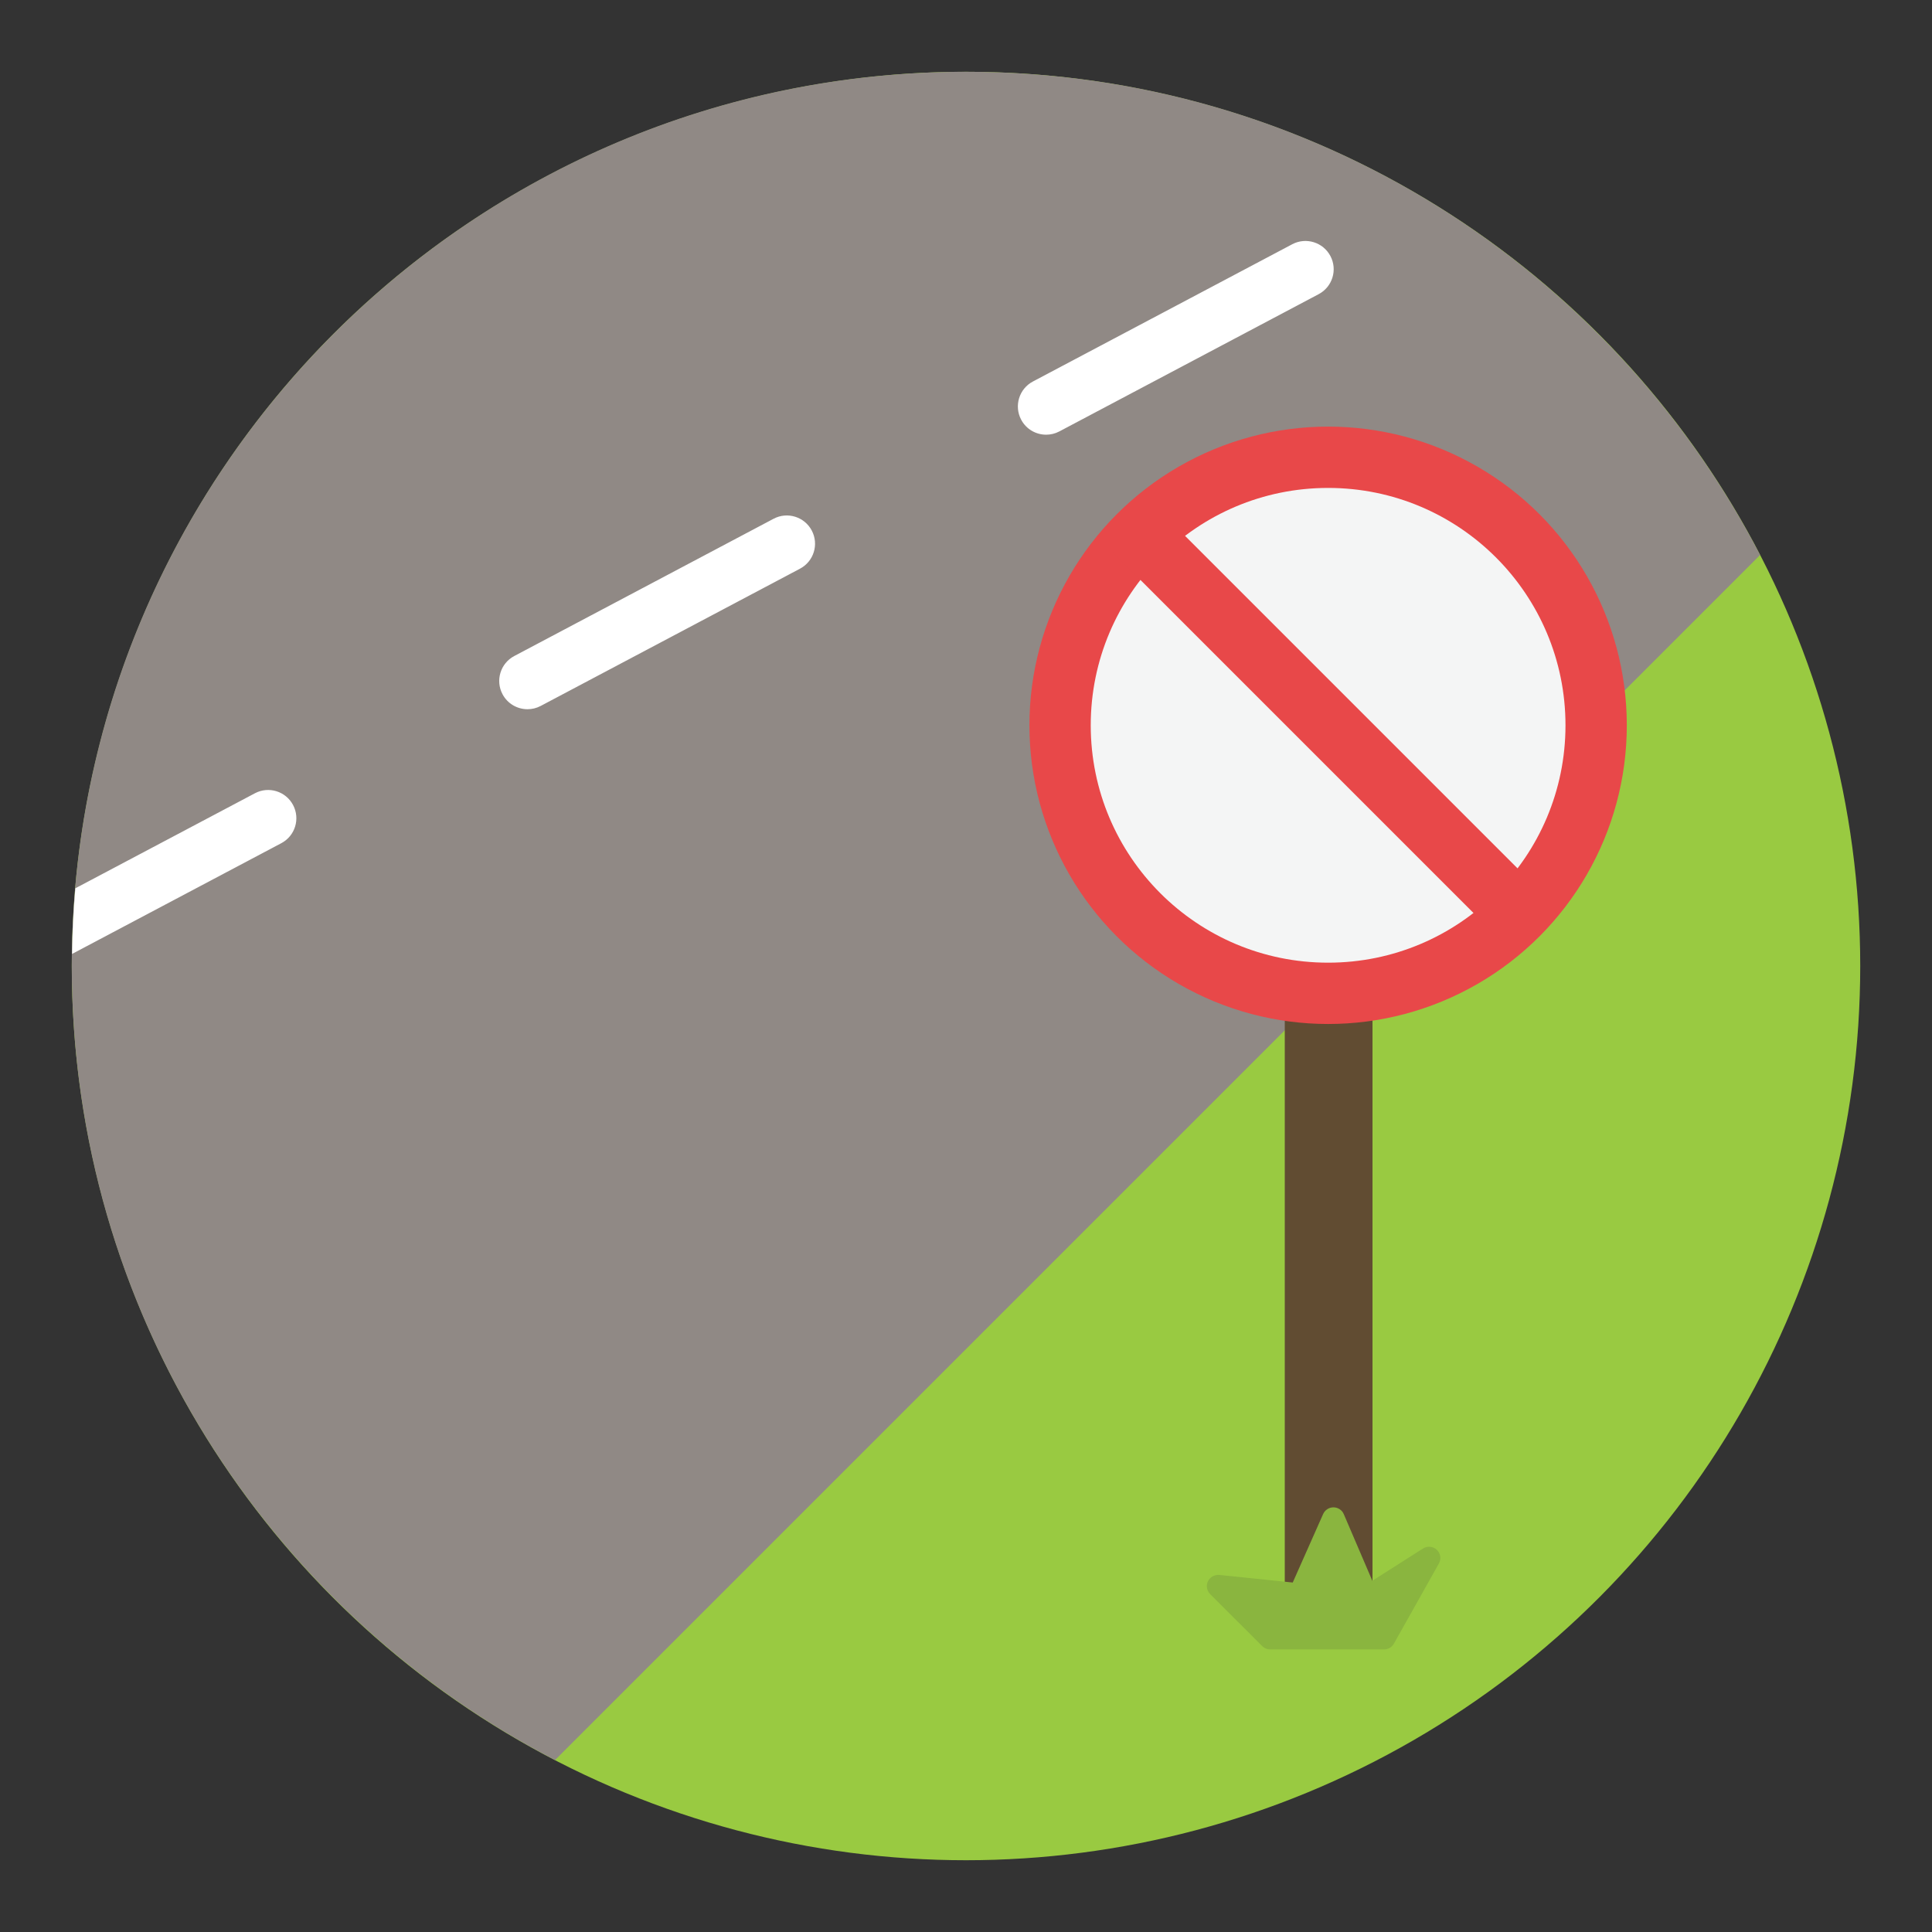 <?xml version="1.0" encoding="utf-8"?>
<!-- Generator: Adobe Illustrator 16.0.0, SVG Export Plug-In . SVG Version: 6.00 Build 0)  -->
<!DOCTYPE svg PUBLIC "-//W3C//DTD SVG 1.1//EN" "http://www.w3.org/Graphics/SVG/1.1/DTD/svg11.dtd">
<svg version="1.1" id="Layer_1" xmlns="http://www.w3.org/2000/svg" xmlns:xlink="http://www.w3.org/1999/xlink" x="0px" y="0px"
	 width="136.833px" height="136.834px" viewBox="0 0 136.833 136.834" style="enable-background:new 0 0 136.833 136.834;"
	 xml:space="preserve">
<rect x="0" y="0" width="136.833" height="136.834" fill="#333333" stroke="none"/>
<style type="text/css">
<![CDATA[
	.st0{fill:#AA7243;}
	.st1{fill:#49A0AE;}
	.st2{fill:#E0E4E0;}
	.st3{fill:#E17A2D;}
	.st4{fill:#E3A93F;}
	.st5{fill:#E3AA24;}
	.st6{fill:#E3B071;}
	.st7{fill:#4ABC96;}
	.st8{fill:#E5F2E6;}
	.st9{fill:#E79E2D;}
	.st10{fill:#E7DD7F;}
	.st11{fill:#E84849;}
	.st12{fill:#E9B634;}
	.st13{fill:#E9C29C;}
	.st14{fill:#E9E9EA;}
	.st15{fill:#818282;}
	.st16{fill:#B17B48;}
	.st17{fill:#B25E27;}
	.st18{fill:#EADEDF;}
	.st19{fill:#EAE744;}
	.st20{fill:#ECB050;}
	.st21{fill:#EDAF1E;}
	.st22{fill:#EDC92C;}
	.st23{opacity:0.15;fill:#FFFFFF;}
	.st24{fill:#8AB53F;}
	.st25{fill:#202121;}
	.st26{fill:#BEB8B1;}
	.st27{fill:#BF2626;}
	.st28{fill:#F06668;}
	.st29{fill:#F1E85F;}
	.st30{fill:#F37C2A;}
	.st31{fill:#F3C9A1;}
	.st32{fill:#F3EA83;}
	.st33{fill:#F3ED73;}
	.st34{fill:#F4E028;}
	.st35{fill:#F4F5F5;}
	.st36{fill:#5B4F3F;}
	.st37{fill:#F6A2A3;}
	.st38{fill:#F8CC19;}
	.st39{fill:#F8D12E;}
	.st40{fill:#F8D958;}
	.st41{fill:#5E5F5E;}
	.st42{fill:#F9EED1;}
	.st43{fill:#908985;}
	.st44{fill:#C02026;}
	.st45{opacity:0.2;fill:#FFFFFF;}
	.st46{fill:#C2C4C1;}
	.st47{fill:#2D6370;}
	.st48{fill:#996B39;}
	.st49{fill:#99CA41;}
	.st50{opacity:0.8;}
	.st51{fill:#614C32;}
	.st52{fill:#FFC10D;}
	.st53{fill:#FFFFFF;}
	.st54{fill:#626463;}
	.st55{fill:none;}
	.st56{fill:#CA7B29;}
	.st57{fill:#69C6D4;}
	.st58{fill:#9DDAEC;}
	.st59{fill:#9F2322;}
	.st60{fill:#343433;}
	.st61{fill:#344E5D;}
	.st62{fill:#367180;}
	.st63{fill:#D1E8F8;}
	.st64{fill:#3A3A3A;}
	.st65{fill:#D62127;}
	.st66{fill:#D7D7D7;}
	.st67{fill:#3D3B3B;}
	.st68{fill:#D89F29;}
	.st69{fill:#70BFC8;}
	.st70{fill:#A19F9F;}
	.st71{fill:#D62127;stroke:#D62127;stroke-width:2;stroke-linecap:round;stroke-linejoin:round;stroke-miterlimit:10;}
	.st72{fill:#A2D4DE;}
	.st73{fill:#A3DADA;}
	.st74{fill:#DA8727;}
	.st75{fill:#A6D0EE;}
	.st76{fill:#DB4A4B;}
	.st77{fill:#DBB626;}
	.st78{fill:#DDD555;}
	.st79{fill:#DDDDDC;}
]]>
</style>
<g>
	<g>
		<circle class="st49" cx="68.417" cy="68.417" r="63.333"/>
	</g>
	<g>
		<path class="st43" d="M68.417,5.083c-34.978,0-63.333,28.354-63.333,63.333c0,24.479,13.897,45.699,34.224,56.242l85.352-85.352
			C114.117,18.98,92.896,5.083,68.417,5.083z"/>
	</g>
	<g>
		<path class="st53" d="M20.757,57.015c-0.516-0.975-1.726-1.35-2.703-0.832l-12.718,6.73c-0.132,1.535-0.21,3.084-0.231,4.648
			l14.82-7.844C20.902,59.202,21.274,57.992,20.757,57.015z"/>
		<path class="st53" d="M91.521,17.299L73.155,27.02c-0.977,0.517-1.349,1.727-0.832,2.703c0.358,0.678,1.052,1.064,1.77,1.064
			c0.315,0,0.636-0.074,0.934-0.232l18.366-9.721c0.977-0.517,1.349-1.727,0.832-2.703C93.708,17.157,92.498,16.781,91.521,17.299z"
			/>
		<path class="st53" d="M54.788,36.741l-18.366,9.722c-0.977,0.517-1.349,1.727-0.832,2.703c0.358,0.678,1.052,1.064,1.77,1.064
			c0.315,0,0.636-0.074,0.934-0.232l18.366-9.722c0.977-0.517,1.349-1.727,0.832-2.703C56.975,36.597,55.765,36.223,54.788,36.741z"
			/>
	</g>
	<g>
		<g>
			<path class="st51" d="M97.207,112.183c0,1.72-1.393,3.109-3.107,3.109l0,0c-1.717,0-3.107-1.39-3.107-3.109V50.371
				c0-1.717,1.391-3.107,3.107-3.107l0,0c1.715,0,3.107,1.391,3.107,3.107V112.183z"/>
			<g>
				<g>
					<circle class="st11" cx="94.063" cy="51.369" r="21.155"/>
				</g>
				<circle class="st35" cx="94.063" cy="51.369" r="16.812"/>
			</g>
			<g>
				
					<rect x="91.985" y="31.871" transform="matrix(0.707 -0.707 0.707 0.707 -8.742 81.628)" class="st11" width="4.443" height="39"/>
			</g>
		</g>
		<path class="st24" d="M101.763,109.765c-0.266-0.251-0.668-0.287-0.976-0.094l-3.592,2.285l-2.022-4.717
			c-0.124-0.291-0.41-0.479-0.727-0.482c-0.002,0-0.003,0-0.006,0c-0.314,0-0.6,0.187-0.729,0.473l-2.154,4.852l-5.203-0.538
			c-0.331-0.027-0.657,0.147-0.802,0.45c-0.145,0.305-0.082,0.668,0.156,0.906l3.687,3.686c0.148,0.15,0.351,0.234,0.563,0.234
			h8.069c0.288,0,0.554-0.156,0.694-0.406l3.188-5.68C102.089,110.417,102.03,110.017,101.763,109.765z"/>
	</g>
</g>
</svg>
